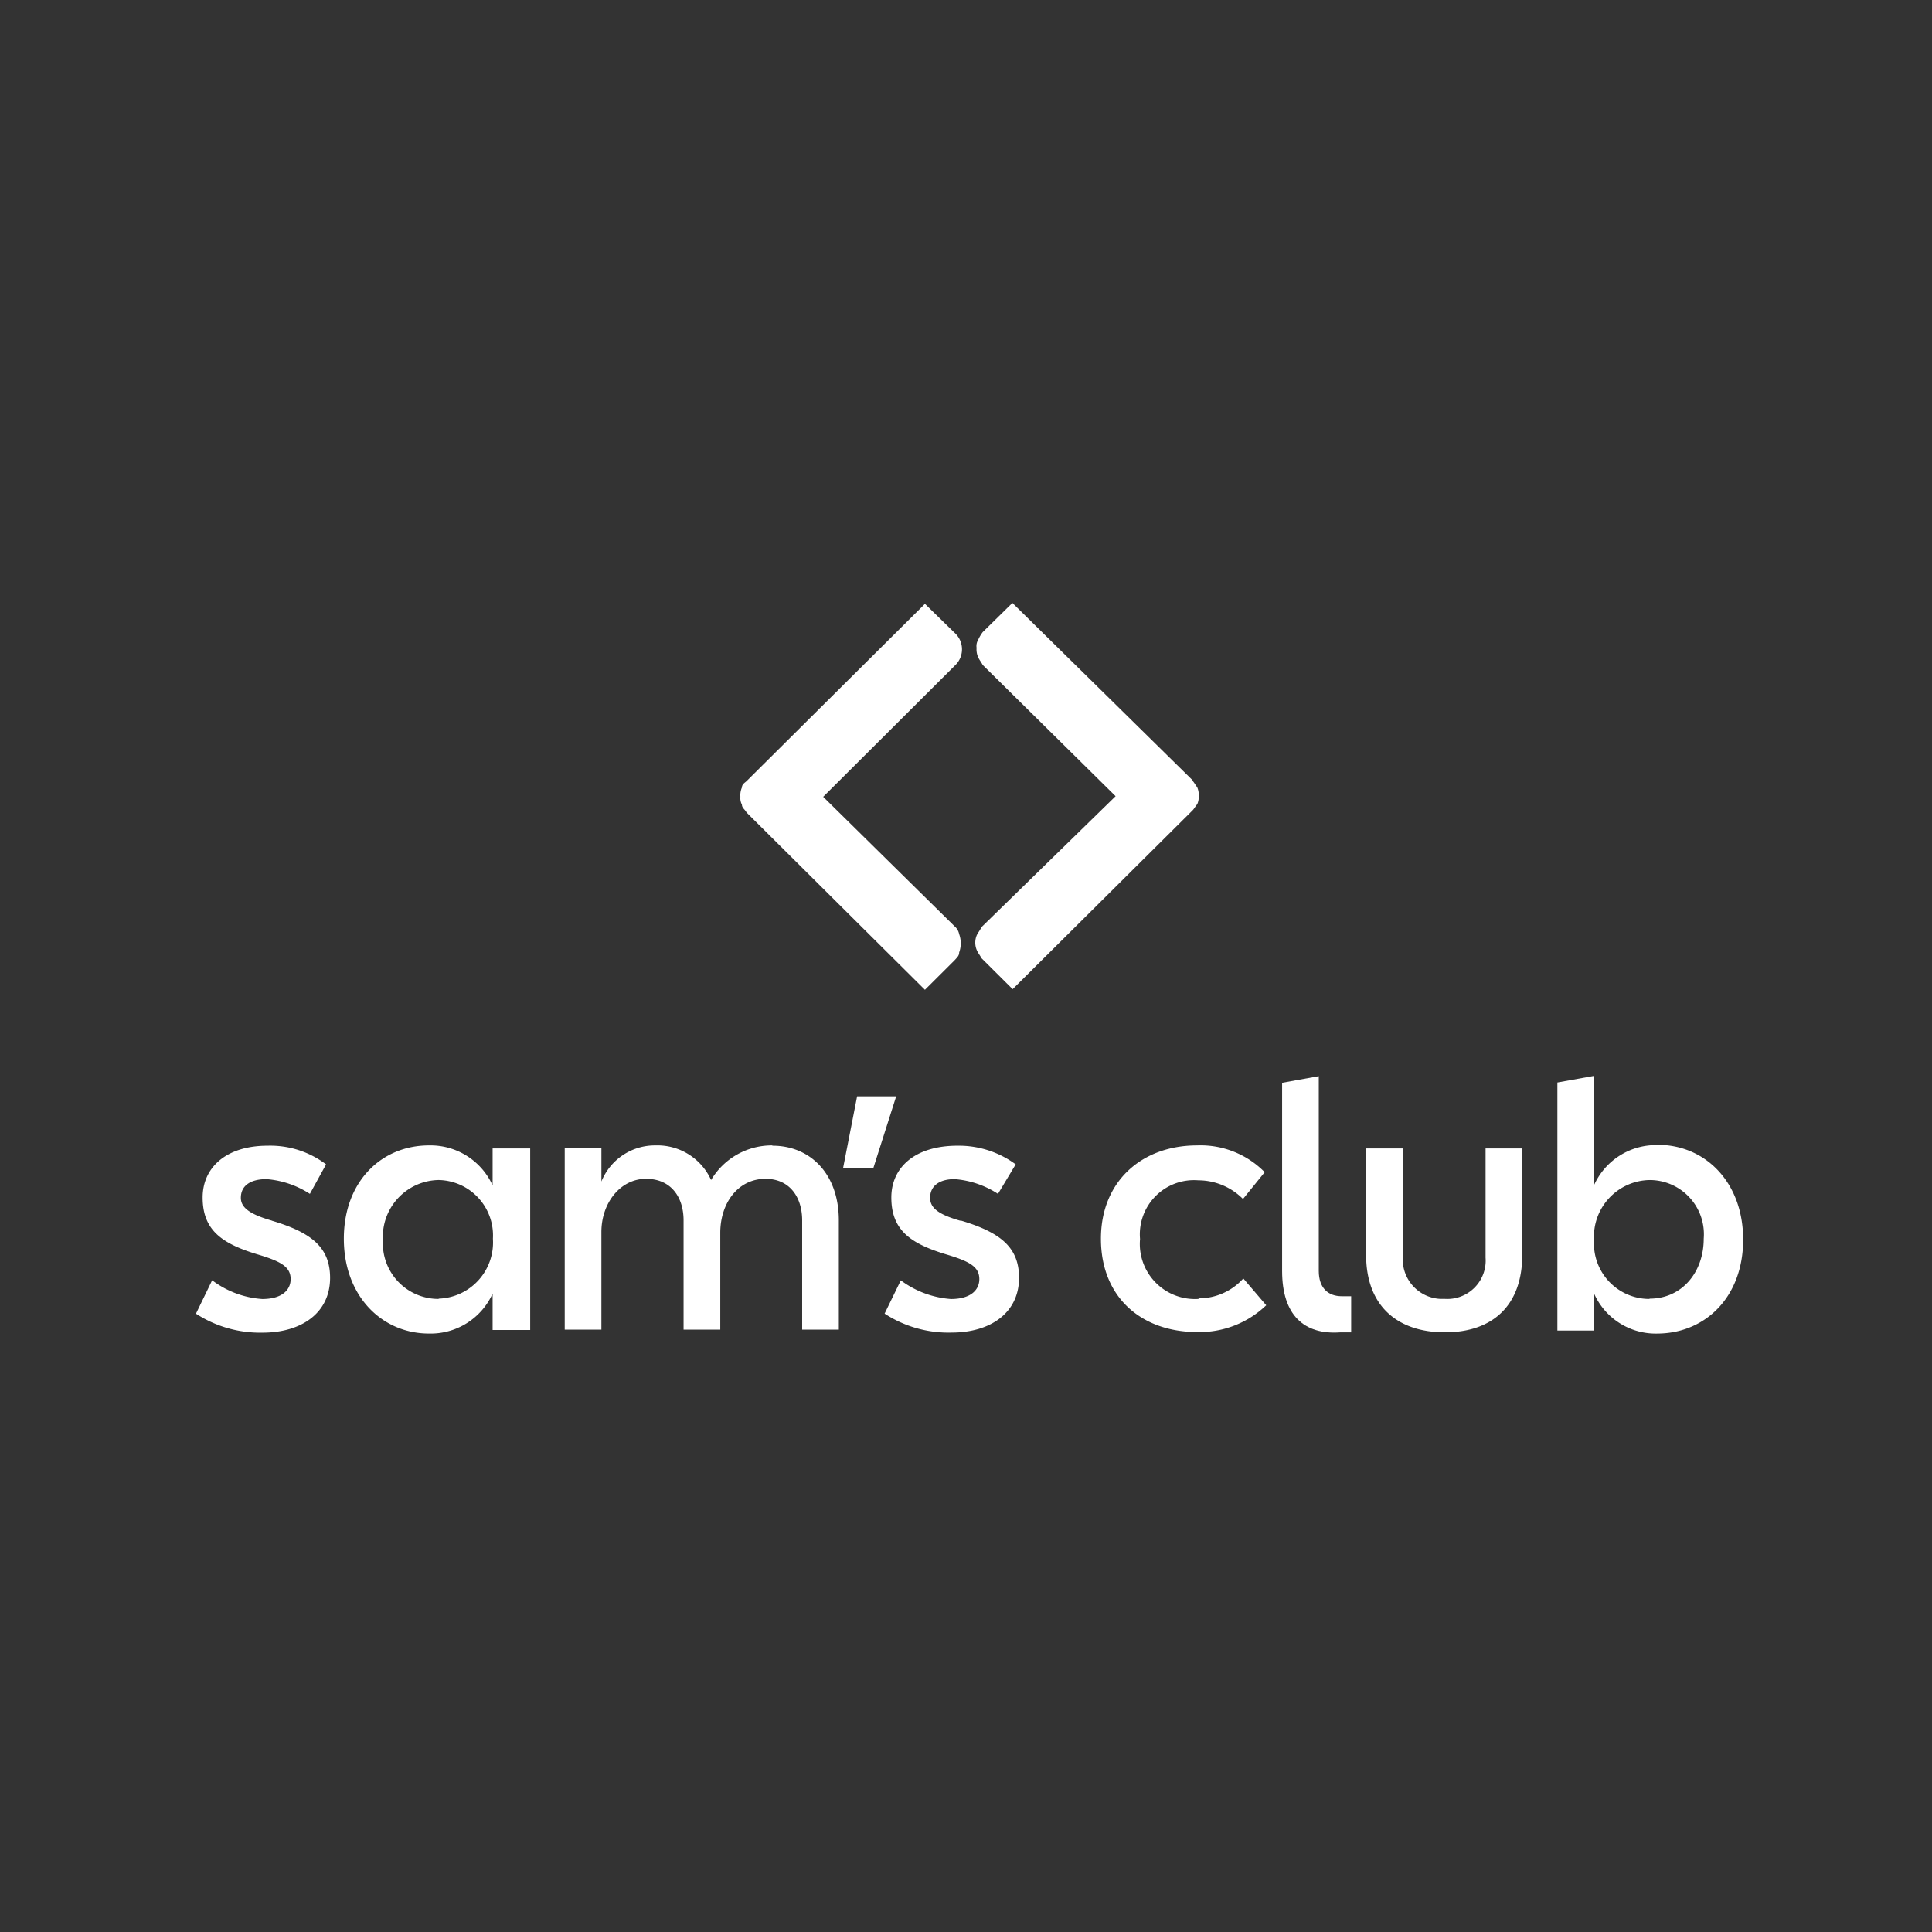 <svg xmlns="http://www.w3.org/2000/svg" xmlns:xlink="http://www.w3.org/1999/xlink" width="136" height="136" viewBox="0 0 136 136">
  <rect x="0" y="0" width="136" height="136" fill="#333333" stroke="none"/>
  <defs>
    <clipPath id="clip-path">
      <rect id="Rectangle_1897" data-name="Rectangle 1897" width="136" height="136" transform="translate(0.119 0)" fill="none"/>
    </clipPath>
  </defs>
  <g id="RETAILER_LOGOS_SAM_S_CLUB" data-name="RETAILER LOGOS_SAM&apos;S CLUB" transform="translate(-0.119)" clip-path="url(#clip-path)">
    <g id="Group_2663" data-name="Group 2663" transform="translate(13.913 42.443)">
      <g id="Group_2661" data-name="Group 2661" transform="translate(0 33.291)">
        <path id="Path_10349" data-name="Path 10349" d="M12.035,43.158c-1.635-.466-2.194-.954-2.194-1.61,0-.848.667-1.314,1.807-1.314A6.561,6.561,0,0,1,14.7,41.272l1.14-2.077a6.512,6.512,0,0,0-4.108-1.314c-2.968,0-4.581,1.568-4.581,3.645,0,2.352,1.419,3.285,4,4.047,1.527.466,2.194.848,2.194,1.7,0,.742-.581,1.4-2,1.4A6.579,6.579,0,0,1,7.82,47.354L6.68,49.706a8.293,8.293,0,0,0,4.689,1.335c2.753,0,4.753-1.4,4.753-3.857,0-2.161-1.333-3.2-4.108-4.026Z" transform="translate(-6.68 -32.965)" fill="#fff" fill-rule="evenodd"/>
        <path id="Path_10350" data-name="Path 10350" d="M21.994,40.689a4.8,4.8,0,0,0-4.473-2.818c-3.355,0-6,2.543-6,6.569s2.667,6.675,6,6.675A4.783,4.783,0,0,0,21.994,48.3v2.564h2.645V38.083H21.994v2.606Zm-3.807,7.989a3.913,3.913,0,0,1-3.914-4.132,4,4,0,0,1,3.914-4.238h0a3.9,3.9,0,0,1,3.828,4.132,3.955,3.955,0,0,1-3.807,4.217Z" transform="translate(-1.111 -32.976)" fill="#fff" fill-rule="evenodd"/>
        <path id="Path_10351" data-name="Path 10351" d="M33.353,37.871a4.971,4.971,0,0,0-4.3,2.437,4.149,4.149,0,0,0-3.914-2.437,4.062,4.062,0,0,0-3.807,2.543V38.061H18.75V50.84h2.581V43.974c0-2.077,1.355-3.751,3.14-3.751s2.645,1.314,2.645,2.924V50.84H29.7V43.974c.022-2.077,1.269-3.751,3.183-3.751,1.721,0,2.581,1.314,2.581,2.924V50.84h2.581V43.147c0-3.285-2.022-5.255-4.667-5.255Z" transform="translate(7.209 -32.976)" fill="#fff" fill-rule="evenodd"/>
        <path id="Path_10352" data-name="Path 10352" d="M28.849,36.24,27.86,41.3h2.129L31.6,36.24Z" transform="translate(17.692 -34.799)" fill="#fff" fill-rule="evenodd"/>
        <path id="Path_10353" data-name="Path 10353" d="M34.532,43.157c-1.635-.466-2.108-.954-2.108-1.61,0-.848.667-1.314,1.721-1.314A6.48,6.48,0,0,1,37.2,41.271l1.247-2.077A6.758,6.758,0,0,0,34.36,37.88c-3.054,0-4.667,1.568-4.667,3.645,0,2.352,1.419,3.285,4,4.047,1.527.466,2.194.848,2.194,1.7,0,.742-.581,1.4-2,1.4a6.711,6.711,0,0,1-3.527-1.314L29.22,49.7h0a8.226,8.226,0,0,0,4.71,1.335c2.753,0,4.753-1.4,4.753-3.857,0-2.161-1.333-3.2-4.086-4.026Z" transform="translate(19.257 -32.964)" fill="#fff" fill-rule="evenodd"/>
        <path id="Path_10354" data-name="Path 10354" d="M43.161,48.679a3.879,3.879,0,0,1-4.108-4.217,3.813,3.813,0,0,1,4.108-4.132,4.444,4.444,0,0,1,3.14,1.314l1.527-1.886a6.326,6.326,0,0,0-4.753-1.886c-3.914,0-6.775,2.543-6.775,6.569h0c0,4.132,2.86,6.569,6.775,6.569a6.771,6.771,0,0,0,4.861-1.886l-1.613-1.886a4.206,4.206,0,0,1-3.14,1.4Z" transform="translate(27.404 -32.977)" fill="#fff" fill-rule="evenodd"/>
        <path id="Path_10355" data-name="Path 10355" d="M44.811,49.28V35.57l-2.581.466V49.28c0,3.094,1.527,4.514,4.108,4.323h.753V51.061h-.667c-.946,0-1.613-.572-1.613-1.78Z" transform="translate(34.228 -35.549)" fill="#fff" fill-rule="evenodd"/>
        <path id="Path_10356" data-name="Path 10356" d="M53.389,45.662a2.7,2.7,0,0,1-2.86,2.9h-.323a2.781,2.781,0,0,1-2.645-2.9V37.97H44.98v7.5h0c0,3.581,2.194,5.446,5.549,5.446s5.441-1.886,5.441-5.446v-7.5H53.389v7.692Z" transform="translate(37.392 -32.863)" fill="#fff" fill-rule="evenodd"/>
        <path id="Path_10357" data-name="Path 10357" d="M58.294,40.434a4.783,4.783,0,0,0-4.473,2.818V35.56l-2.581.466V53.487h2.581V50.881A4.75,4.75,0,0,0,58.294,53.7h0c3.355-.021,6.022-2.564,6.022-6.612s-2.667-6.675-6.022-6.675Zm-.581,10.829h0a3.9,3.9,0,0,1-3.893-4.132,3.991,3.991,0,0,1,3.914-4.238,3.817,3.817,0,0,1,3.807,4.132c0,2.352-1.527,4.217-3.807,4.217Z" transform="translate(44.596 -35.56)" fill="#fff" fill-rule="evenodd"/>
      </g>
      <g id="Group_2662" data-name="Group 2662" transform="translate(38.32)">
        <path id="Path_10358" data-name="Path 10358" d="M47.484,32.374c.108.106.215.318.323.445a1.369,1.369,0,0,1,.108.657,1.2,1.2,0,0,1-.108.551c-.108.106-.215.318-.323.424L34.817,47.038l-2.194-2.183c-.108-.212-.215-.318-.323-.551a1.35,1.35,0,0,1,0-1.081c.108-.212.215-.318.323-.551l9.442-9.218-9.356-9.239c-.108-.212-.215-.318-.323-.551a1.369,1.369,0,0,1-.108-.657.828.828,0,0,1,.108-.551,2.85,2.85,0,0,1,.323-.551L34.8,19.85,47.484,32.331Z" transform="translate(-15.648 -19.85)" fill="#fff" fill-rule="evenodd"/>
        <path id="Path_10359" data-name="Path 10359" d="M39.6,21.936a1.557,1.557,0,0,1,.065,2.225l-.065.064-9.27,9.239,9.248,9.112a.974.974,0,0,1,.323.551,1.906,1.906,0,0,1,0,1.293c0,.212-.108.318-.323.551l-2.086,2.077L24.933,34.565c-.108-.212-.323-.318-.323-.551a.979.979,0,0,1-.108-.551,1.369,1.369,0,0,1,.108-.657c0-.233.215-.339.323-.445L37.493,19.88,39.6,21.936Z" transform="translate(-24.497 -19.816)" fill="#fff" fill-rule="evenodd"/>
      </g>
    </g>
  </g>
</svg>
